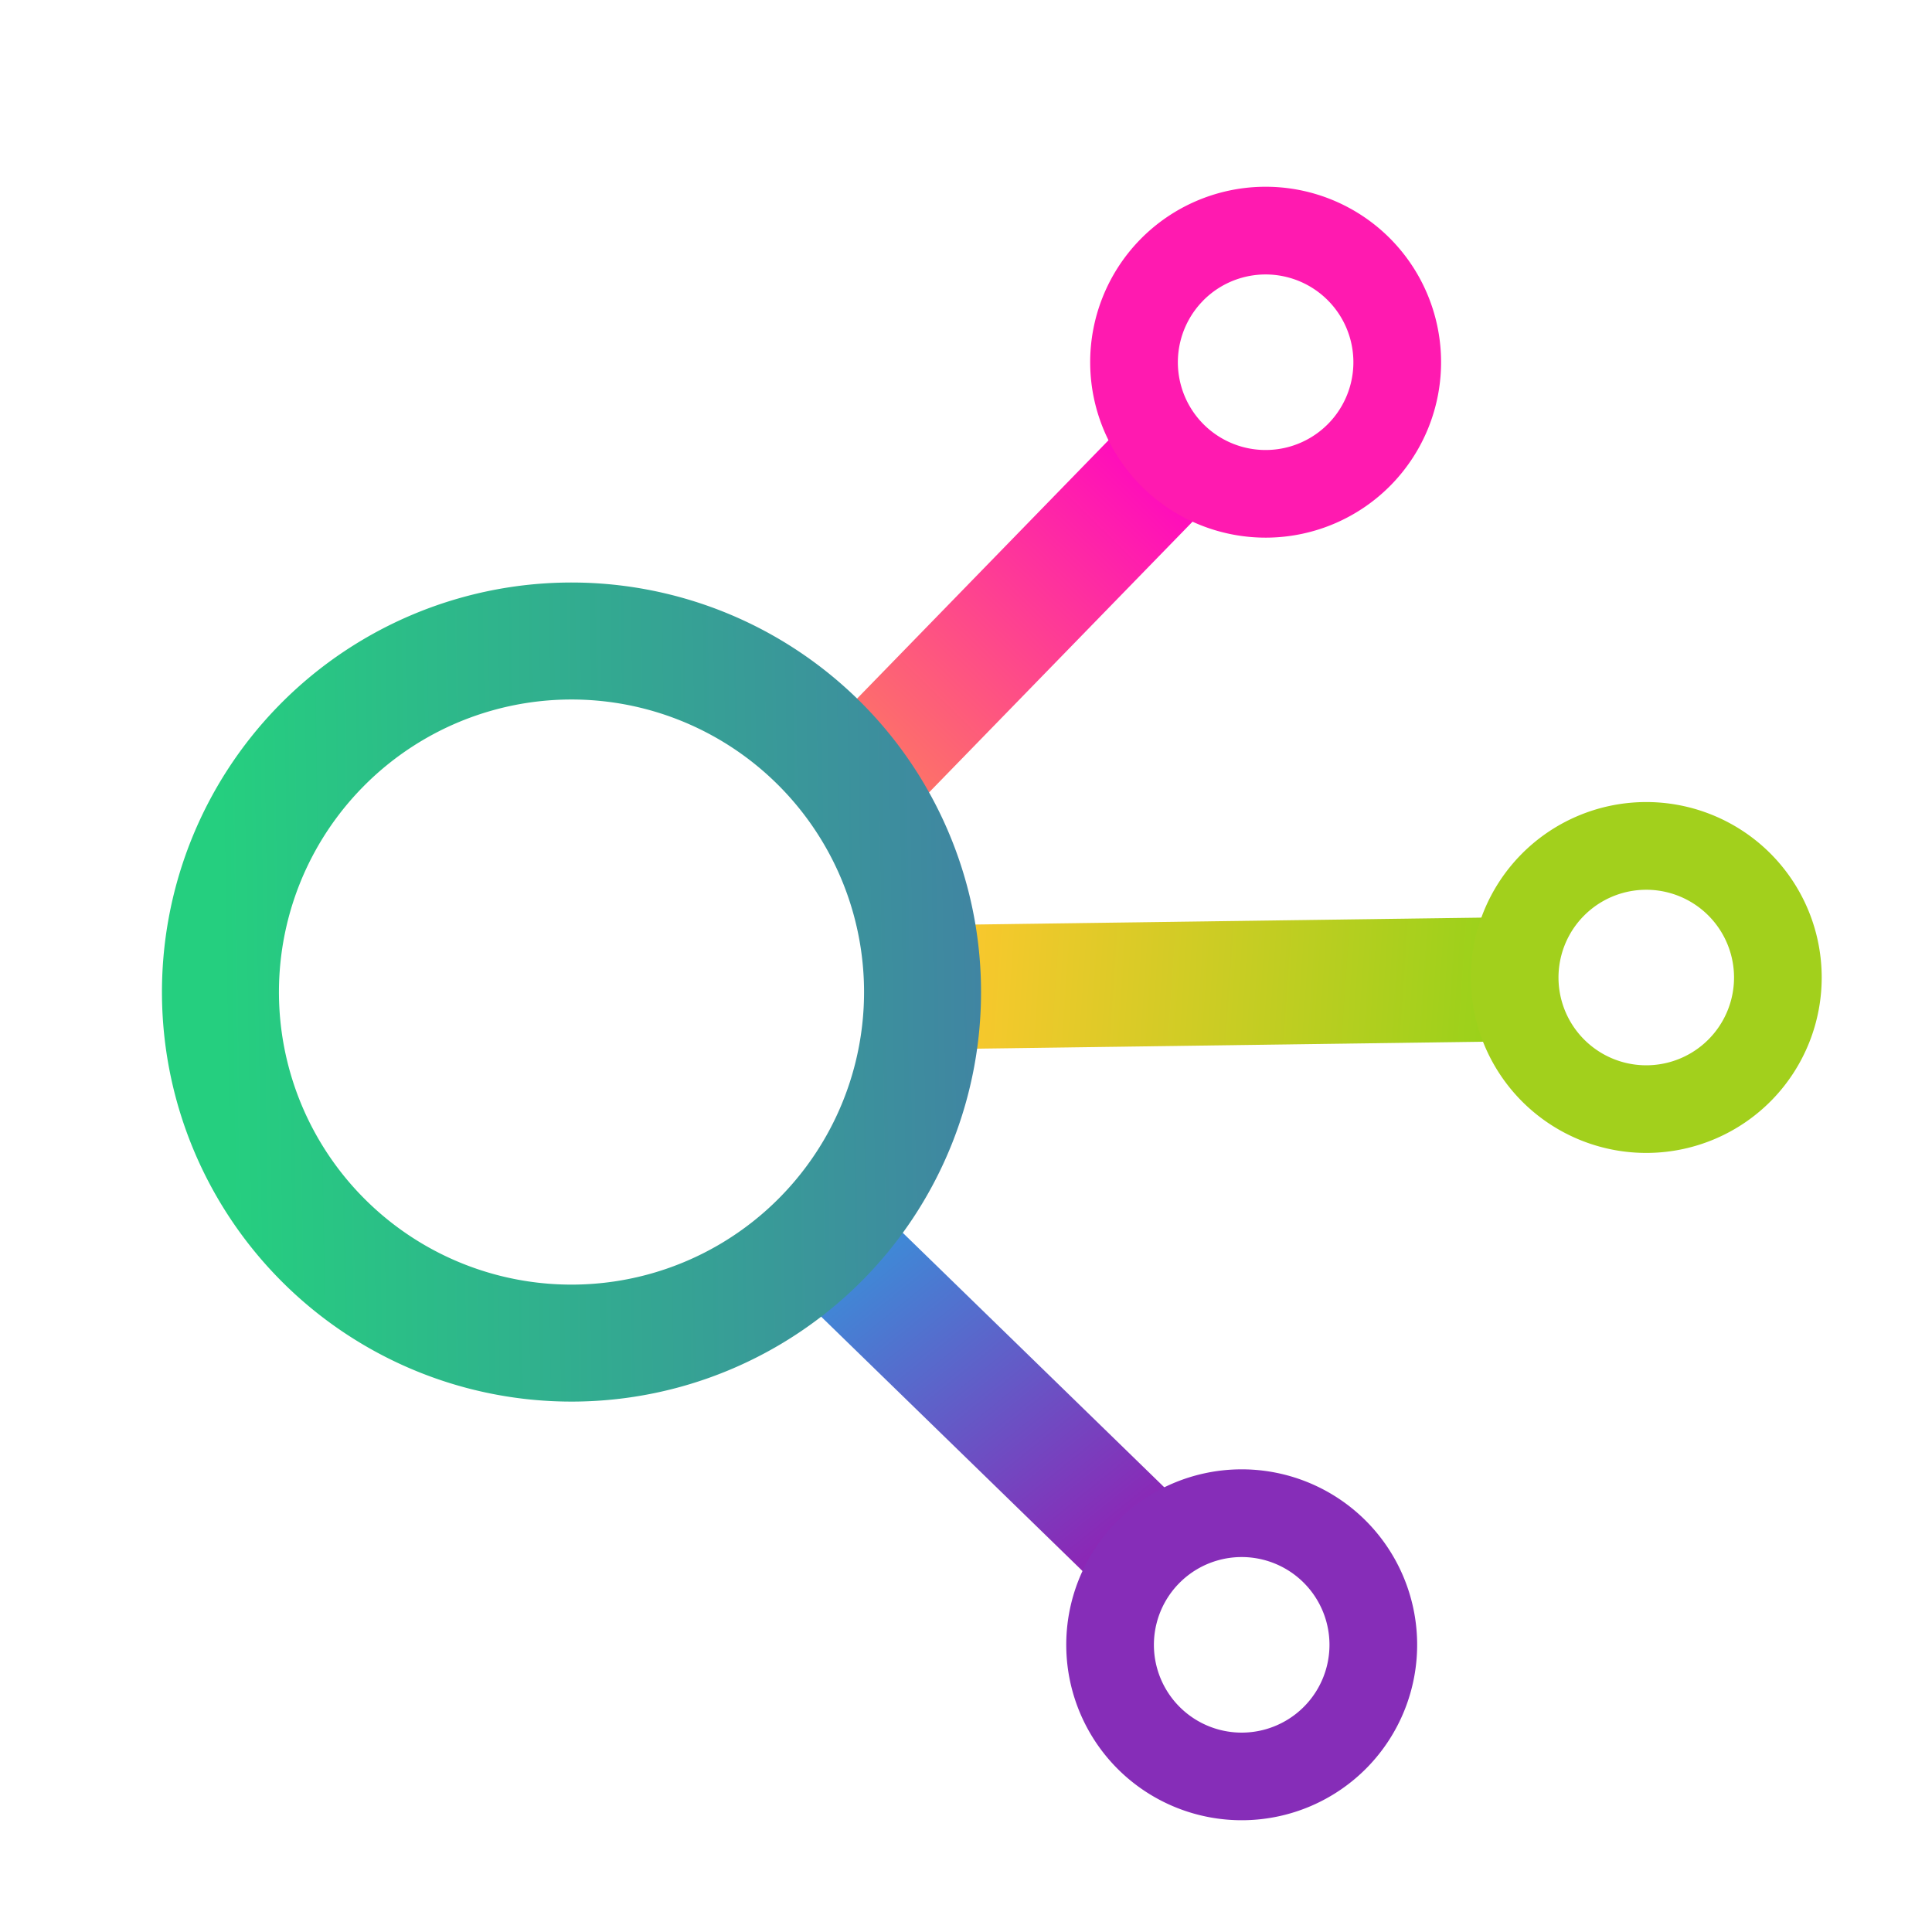 <svg xmlns="http://www.w3.org/2000/svg" xmlns:xlink="http://www.w3.org/1999/xlink" viewBox="0 0 48 48"><defs><linearGradient id="d"><stop offset="0" stop-color="#3497db"/><stop offset="1" stop-color="#9b13af"/></linearGradient><linearGradient id="c"><stop offset="0" stop-color="#f8c82d"/><stop offset="1" stop-color="#90d218"/></linearGradient><linearGradient id="b"><stop offset="0" stop-color="#fd7c60"/><stop offset="1" stop-color="#ff00c6"/></linearGradient><linearGradient id="a"><stop offset="0" stop-color="#25cf7f"/><stop offset="1" stop-color="#6325cf"/></linearGradient><linearGradient xlink:href="#a" id="h" x1="14.656" y1="14.905" x2="35.725" y2="35.883" gradientUnits="userSpaceOnUse" gradientTransform="translate(-2.22 -2.258) scale(1.093)"/><linearGradient xlink:href="#b" id="f" x1="25" y1="20" x2="33" y2="20" gradientUnits="userSpaceOnUse" gradientTransform="translate(-2.22 -2.258) scale(1.093)"/><linearGradient xlink:href="#c" id="g" x1="23.612" y1="23.955" x2="30" y2="31.5" gradientUnits="userSpaceOnUse" gradientTransform="translate(-2.22 -2.258) scale(1.093)"/><linearGradient xlink:href="#d" id="e" x1="20" y1="25" x2="19" y2="33.5" gradientUnits="userSpaceOnUse" gradientTransform="translate(-2.22 -2.258) scale(1.093)"/></defs><path d="M17.454 33.81v-8.744h2.186v8.744m-2.186 0" fill="url(#e)" transform="rotate(-45.778 19.47 37.03) scale(1.33)"/><path d="M25.105 18.508h8.743v2.186h-8.743m0-2.186" fill="url(#f)" transform="rotate(-45.778 19.47 37.03) scale(1.33)"/><path d="M30.57 32.17l1.639-1.64-8.197-8.196-1.64 1.64zm0 0" fill="url(#g)" transform="rotate(-45.778 19.47 37.03) scale(1.33)"/><path d="M18.547 10.858a7.65 7.65 0 0 0-7.65 7.65 7.65 7.65 0 0 0 7.65 7.651 7.65 7.65 0 0 0 7.65-7.65 7.65 7.65 0 0 0-7.65-7.651m0 2.186a5.464 5.464 0 0 1 5.465 5.464 5.464 5.464 0 0 1-5.465 5.465 5.464 5.464 0 0 1-5.465-5.465 5.464 5.464 0 0 1 5.465-5.464m0 0" fill="url(#h)" transform="rotate(-45.778 19.47 37.03) scale(1.33)"/><path d="M27.725 37.824a4.361 4.361 0 0 0 .084 6.164 4.361 4.361 0 0 0 6.165-.083 4.361 4.361 0 0 0-.084-6.165 4.361 4.361 0 0 0-6.165.084m1.562 1.52a2.18 2.18 0 1 1 3.125 3.043 2.18 2.18 0 0 1-3.125-3.043m0 0" fill="#862db8"/><path d="M28.32 5.958a4.361 4.361 0 0 0 .084 6.165 4.361 4.361 0 0 0 6.165-.084 4.361 4.361 0 0 0-.084-6.164 4.361 4.361 0 0 0-6.165.083m1.562 1.52a2.18 2.18 0 1 1 3.124 3.043 2.18 2.18 0 0 1-3.124-3.042m0 0" fill="#ff1ab0"/><path d="M37.777 21.245a4.361 4.361 0 0 0 .083 6.164 4.361 4.361 0 0 0 6.165-.083 4.361 4.361 0 0 0-.084-6.165 4.361 4.361 0 0 0-6.164.084m1.562 1.52a2.18 2.18 0 1 1 3.124 3.043 2.18 2.18 0 0 1-3.124-3.043m0 0" fill="#a2d01c"/></svg>